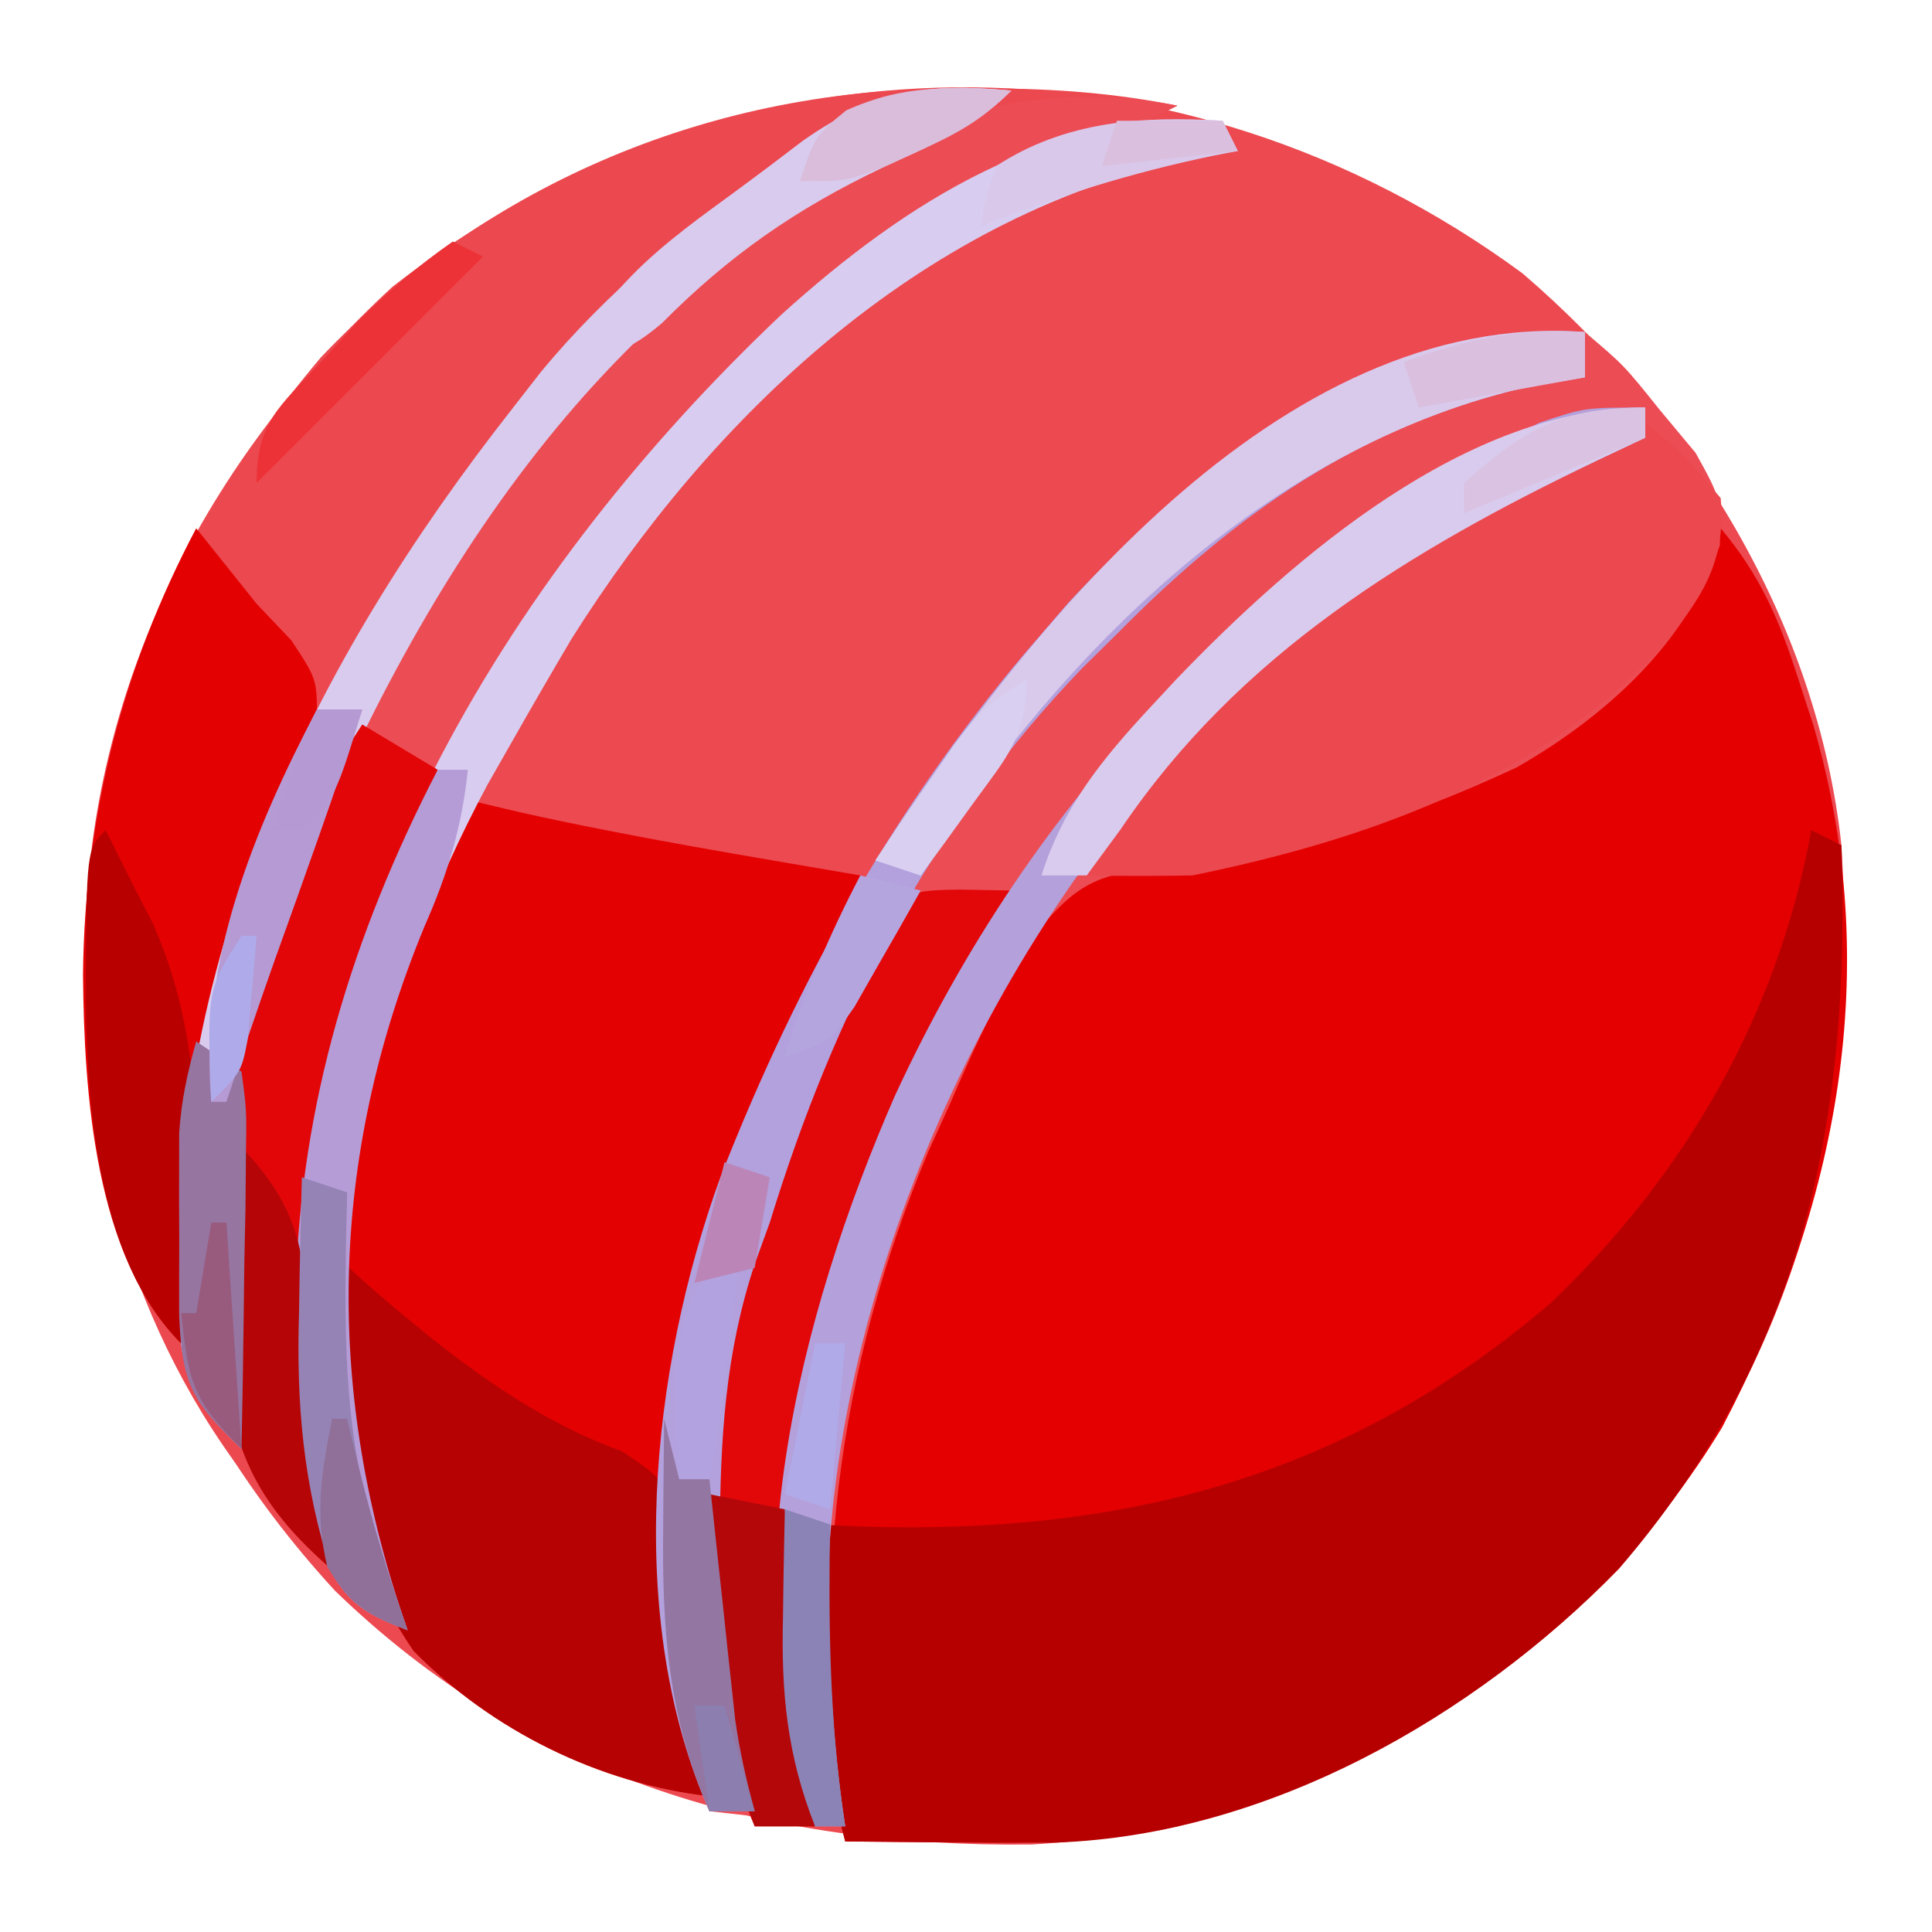<?xml version="1.0" encoding="UTF-8"?>
<svg version="1.1" xmlns="http://www.w3.org/2000/svg" width="128" height="128">
<path d="M0 0 C11.151 9.56 19.532 23.069 21.137 37.895 C22.202 55.875 18.433 71.852 6.387 85.832 C-3.937 96.436 -17.665 103.274 -32.527 104.098 C-50.065 104.305 -65.795 99.778 -78.684 87.27 C-90.359 74.548 -95.586 59.419 -95.172 42.348 C-94.325 26.109 -86.725 11.844 -74.863 0.895 C-52.591 -16.489 -22.649 -16.655 0 0 Z " fill="#EC4950" transform="translate(100.863,18.105)"/>
<path d="M0 0 C2.625 3.127 3.883 6.061 5.125 9.938 C5.624 11.467 5.624 11.467 6.133 13.027 C10.846 29.183 7.781 44.963 0.074 59.602 C-8.376 73.447 -20.738 81.259 -36 86 C-40.826 87.06 -45.464 87.12 -50.375 87.062 C-51.111 87.058 -51.847 87.053 -52.605 87.049 C-54.404 87.037 -56.202 87.019 -58 87 C-62.753 69.176 -58.54 52.26 -50.9 35.935 C-50.079 34.169 -49.312 32.378 -48.551 30.586 C-46.964 27.428 -45.664 25.332 -43 23 C-39.084 21.736 -35.345 21.159 -31.277 20.648 C-20.487 19.231 -10.103 14.345 -3 6 C-1.685 3.991 -0.847 2.26 0 0 Z " fill="#E40001" transform="translate(114,35)"/>
<path d="M0 0 C2.59 2.195 2.59 2.195 4.938 5.125 C5.73 6.076 6.523 7.028 7.34 8.008 C9 11 9 11 8.945 14.113 C6.819 20.606 1.319 25.497 -4.516 28.844 C-12.189 32.415 -19.97 34.965 -28.438 35.438 C-32.476 36.013 -33.669 36.609 -36.344 39.773 C-38.6 43.346 -40.33 47.126 -42 51 C-42.492 52.085 -42.985 53.171 -43.492 54.289 C-49.561 68.762 -51.378 83.546 -49 99 C-51.97 98.67 -54.94 98.34 -58 98 C-63.614 85.275 -61.924 68.813 -57.284 56.026 C-52.128 42.818 -45.359 30.703 -36 20 C-35.408 19.313 -34.817 18.626 -34.207 17.918 C-26.244 9.31 -12.278 -1.506 0 0 Z " fill="#EC4C54" transform="translate(105,22)"/>
<path d="M0 0 C0.738 -0.004 1.476 -0.008 2.236 -0.012 C6.455 -0.004 10.408 0.295 14.562 1.125 C11.915 2.481 9.248 3.677 6.5 4.812 C-14.751 14.362 -29.21 32.909 -37.722 54.22 C-43.081 68.489 -43.889 83.115 -41.438 98.125 C-51.154 89.552 -56.845 76.27 -57.676 63.445 C-58.144 45.874 -53.675 31.457 -42.188 17.812 C-31.113 6.139 -15.966 -0.083 0 0 Z " fill="#EC484F" transform="translate(63.438,5.875)"/>
<path d="M0 0 C0.99 0.495 0.99 0.495 2 1 C2.621 19.124 -0.474 34.69 -12.75 48.938 C-22.332 58.779 -35.961 66.547 -49.971 67.074 C-52.107 67.098 -54.239 67.088 -56.375 67.062 C-57.111 67.058 -57.847 67.053 -58.605 67.049 C-60.404 67.037 -62.202 67.019 -64 67 C-65.901 59.87 -66.224 53.363 -66 46 C-64.947 46.046 -63.894 46.093 -62.809 46.141 C-45.459 46.671 -30.683 42.829 -17.25 31.312 C-8.331 22.826 -2.192 12.166 0 0 Z " fill="#B60000" transform="translate(120,55)"/>
<path d="M0 0 C1.702 0.402 1.702 0.402 3.438 0.812 C10.904 2.481 18.462 3.702 26 5 C24.764 8.985 23.252 12.725 21.487 16.504 C14.139 32.373 11.476 48.831 16 66 C8.702 65.161 1.596 61.658 -3.594 56.379 C-10.569 46.206 -9.872 33.667 -7.812 22.062 C-6.328 14.217 -3.57 7.139 0 0 Z " fill="#E40102" transform="translate(31,53)"/>
<path d="M0 0 C-2.647 1.356 -5.314 2.552 -8.062 3.688 C-29.314 13.237 -43.772 31.784 -52.285 53.095 C-57.643 67.364 -58.452 81.99 -56 97 C-60.74 92.884 -62.593 89.318 -63.187 83.017 C-63.268 80.924 -63.278 78.845 -63.25 76.75 C-63.243 76.002 -63.235 75.254 -63.227 74.483 C-62.783 51.44 -51.089 30.596 -35.5 14.125 C-25.399 4.591 -14.166 -2.767 0 0 Z " fill="#EC4C54" transform="translate(78,7)"/>
<path d="M0 0 C2.562 2.125 2.562 2.125 5 5 C5.39 9.386 3.609 11.795 0.938 15.062 C-7.205 23.68 -18.527 27.66 -30 30 C-32.333 30.039 -34.667 30.045 -37 30 C-34.566 24.426 -30.146 20.348 -26 16 C-25.403 15.364 -24.806 14.729 -24.191 14.074 C-17.905 7.984 -9.831 4.674 -2 1 C-1.34 0.67 -0.68 0.34 0 0 Z " fill="#EC484F" transform="translate(109,28)"/>
<path d="M0 0 C0.969 0.866 1.939 1.732 2.938 2.625 C7.847 6.829 13.077 10.949 19.195 13.148 C22 15 22 15 22.988 18.871 C23.125 20.391 23.232 21.914 23.312 23.438 C23.432 24.957 23.553 26.477 23.676 27.996 C23.716 28.668 23.757 29.34 23.798 30.033 C24.01 32.096 24.452 34.003 25 36 C17.702 35.161 10.596 31.658 5.406 26.379 C-0.165 18.254 -0.152 9.47 0 0 Z " fill="#B60202" transform="translate(22,83)"/>
<path d="M0 0 C1.333 1.667 2.667 3.333 4 5 C4.763 5.804 5.526 6.609 6.312 7.438 C8 10 8 10 8 12.688 C7.17 15.438 6.219 17.976 5.125 20.625 C0.626 31.62 -0.568 42.257 -1 54 C-6.734 48.266 -7.429 37.398 -7.5 29.562 C-7.394 19.094 -4.913 9.276 0 0 Z " fill="#E40102" transform="translate(13,35)"/>
<path d="M0 0 C1.134 0.021 2.269 0.041 3.438 0.062 C1.936 4.055 0.057 7.733 -1.938 11.5 C-7.865 23.043 -10.762 35.117 -10.688 48.125 C-10.691 48.806 -10.695 49.488 -10.699 50.189 C-10.691 54.251 -10.346 58.078 -9.562 62.062 C-10.883 62.062 -12.203 62.062 -13.562 62.062 C-19.988 47.183 -17.218 29.717 -11.562 15.062 C-5.173 0.091 -5.173 0.091 0 0 Z " fill="#E20709" transform="translate(63.562,58.938)"/>
<path d="M0 0 C0 0.99 0 1.98 0 3 C-1.856 3.309 -1.856 3.309 -3.75 3.625 C-14.797 6.14 -23.152 12.049 -31 20 C-31.761 20.75 -32.521 21.5 -33.305 22.273 C-43.448 32.838 -49.734 45.099 -54 59 C-54.478 60.313 -54.478 60.313 -54.965 61.652 C-56.966 67.637 -57.276 73.368 -57.312 79.625 C-57.318 80.413 -57.324 81.201 -57.329 82.012 C-57.262 87.552 -56.394 92.644 -55 98 C-55.99 98 -56.98 98 -58 98 C-63.614 85.275 -61.924 68.813 -57.284 56.026 C-52.128 42.818 -45.359 30.703 -36 20 C-35.408 19.313 -34.817 18.626 -34.207 17.918 C-25.965 9.009 -12.599 -0.945 0 0 Z " fill="#B2A1DD" transform="translate(105,22)"/>
<path d="M0 0 C0.495 0.99 0.495 0.99 1 2 C-0.856 2.309 -0.856 2.309 -2.75 2.625 C-20.168 6.584 -33.846 19.596 -43.125 34.312 C-44.436 36.53 -45.728 38.76 -47 41 C-47.559 41.981 -48.119 42.962 -48.695 43.973 C-55.905 57.433 -60.819 75.131 -57.125 90.312 C-56.134 93.562 -55.122 96.794 -54 100 C-56.435 99.04 -57.733 98.478 -59.031 96.155 C-60.747 90.662 -61.515 85.687 -61.438 79.938 C-61.428 79.115 -61.419 78.292 -61.41 77.444 C-60.712 52.302 -47.14 29.794 -29.242 12.855 C-21.004 5.394 -11.401 -0.713 0 0 Z " fill="#D8CDF0" transform="translate(81,8)"/>
<path d="M0 0 C0 0.66 0 1.32 0 2 C-1.051 2.496 -2.101 2.993 -3.184 3.504 C-11.102 7.309 -18.431 11.062 -25 17 C-25.587 17.507 -26.173 18.013 -26.777 18.535 C-42.185 32.755 -53.218 56.164 -54.133 77.027 C-54.117 82.78 -53.875 88.312 -53 94 C-53.66 94 -54.32 94 -55 94 C-60.895 78.757 -56.015 60.052 -49.727 45.633 C-40.594 25.84 -26.276 10.826 -7 1 C-4 0 -4 0 0 0 Z " fill="#B4A0DA" transform="translate(109,27)"/>
<path d="M0 0 C-2.52 2.52 -5.055 3.418 -8.312 4.875 C-28.312 14.484 -40.003 34.077 -48 54 C-50.885 62.665 -51.143 70.968 -51.062 80 C-51.058 80.966 -51.053 81.931 -51.049 82.926 C-51.037 85.284 -51.021 87.642 -51 90 C-54.68 86.48 -55.165 84.34 -55.293 79.187 C-55.476 56.927 -46.532 38.233 -33 21 C-32.393 20.22 -31.786 19.44 -31.16 18.637 C-26.754 13.298 -21.553 9.101 -16 5 C-15.295 4.468 -14.59 3.935 -13.863 3.387 C-9.059 0.036 -5.831 -0.521 0 0 Z " fill="#D8CBED" transform="translate(67,6)"/>
<path d="M0 0 C1.65 0.99 3.3 1.98 5 3 C4.588 4.237 4.175 5.475 3.75 6.75 C3.479 7.566 3.209 8.382 2.93 9.223 C2.277 11.171 1.615 13.116 0.945 15.059 C0.416 16.607 0.416 16.607 -0.125 18.188 C-0.458 19.15 -0.79 20.113 -1.133 21.105 C-2.972 27.246 -3.155 33.084 -3.125 39.438 C-3.129 40.258 -3.133 41.078 -3.137 41.924 C-3.129 46.721 -2.802 51.269 -2 56 C-6.74 51.884 -8.593 48.318 -9.187 42.017 C-9.268 39.924 -9.278 37.845 -9.25 35.75 C-9.243 35.002 -9.235 34.254 -9.227 33.483 C-9.001 21.768 -6.602 9.903 0 0 Z " fill="#E20608" transform="translate(24,48)"/>
<path d="M0 0 C0 0.99 0 1.98 0 3 C-1.856 3.309 -1.856 3.309 -3.75 3.625 C-20.149 7.358 -33.387 19.942 -42.562 33.625 C-43.037 34.409 -43.511 35.193 -44 36 C-44.99 35.67 -45.98 35.34 -47 35 C-37.176 19.861 -20.372 -1.528 0 0 Z " fill="#D9CAEC" transform="translate(105,22)"/>
<path d="M0 0 C0.66 0 1.32 0 2 0 C1.6 3.802 0.657 6.912 -0.875 10.375 C-7.271 25.853 -7.477 41.352 -2 57 C-4.435 56.04 -5.733 55.478 -7.031 53.155 C-8.747 47.662 -9.513 42.688 -9.438 36.938 C-9.431 36.119 -9.424 35.3 -9.417 34.457 C-9.099 22.139 -5.654 10.937 0 0 Z " fill="#B59CD6" transform="translate(29,51)"/>
<path d="M0 0 C0 0.66 0 1.32 0 2 C-1.051 2.496 -2.101 2.993 -3.184 3.504 C-15.585 9.463 -26.882 16.299 -34.75 27.938 C-35.492 28.948 -36.235 29.959 -37 31 C-37.99 31 -38.98 31 -40 31 C-38.542 26.395 -35.924 23.228 -32.688 19.75 C-32.16 19.182 -31.632 18.614 -31.089 18.03 C-23.235 9.845 -11.805 0 0 0 Z " fill="#D9CBED" transform="translate(109,27)"/>
<path d="M0 0 C0.67 1.332 1.336 2.665 2 4 C2.365 4.703 2.73 5.405 3.105 6.129 C7.18 15.293 5.927 24.279 5 34 C-0.5 28.5 -1.221 18.482 -1.326 10.989 C-1.27 1.27 -1.27 1.27 0 0 Z " fill="#B80000" transform="translate(7,55)"/>
<path d="M0 0 C4.692 4.54 5.189 7.293 5.5 13.688 C5.758 18.851 6.196 23.89 7 29 C2.218 24.847 0.303 21.225 -0.155 14.84 C-0.196 12.577 -0.175 10.325 -0.125 8.062 C-0.116 7.283 -0.107 6.504 -0.098 5.701 C-0.074 3.801 -0.038 1.9 0 0 Z " fill="#B50507" transform="translate(15,75)"/>
<path d="M0 0 C2.475 0.495 2.475 0.495 5 1 C5.061 2.013 5.121 3.026 5.184 4.07 C5.268 5.422 5.353 6.773 5.438 8.125 C5.477 8.79 5.516 9.455 5.557 10.141 C5.812 14.15 6.268 18.05 7 22 C5.68 22 4.36 22 3 22 C0.225 14.535 -0.368 7.933 0 0 Z " fill="#B4070A" transform="translate(47,99)"/>
<path d="M0 0 C-2.571 2.571 -5.262 3.594 -8.562 5.125 C-14.24 7.835 -18.664 10.895 -23.133 15.398 C-25.122 17.104 -26.44 17.602 -29 18 C-26.659 12.066 -20.909 8.744 -16 5 C-15.267 4.441 -14.533 3.881 -13.777 3.305 C-9.02 -0.006 -5.767 -0.515 0 0 Z " fill="#D9CBED" transform="translate(67,6)"/>
<path d="M0 0 C1.485 0.99 1.485 0.99 3 2 C3.341 4.522 3.341 4.522 3.293 7.664 C3.283 8.786 3.274 9.907 3.264 11.062 C3.239 12.238 3.213 13.414 3.188 14.625 C3.174 15.808 3.16 16.992 3.146 18.211 C3.111 21.141 3.062 24.07 3 27 C-0.256 23.886 -0.976 22.721 -1.133 18.008 C-1.135 16.38 -1.133 14.753 -1.125 13.125 C-1.129 12.309 -1.133 11.493 -1.137 10.652 C-1.135 9.862 -1.134 9.072 -1.133 8.258 C-1.132 7.537 -1.131 6.817 -1.129 6.075 C-0.996 3.941 -0.582 2.052 0 0 Z " fill="#9675A1" transform="translate(13,69)"/>
<path d="M0 0 C0.99 0.33 1.98 0.66 3 1 C2.977 1.99 2.954 2.98 2.93 4 C2.815 10.952 2.816 17.326 5 24 C5.371 25.155 5.742 26.31 6.125 27.5 C6.414 28.325 6.702 29.15 7 30 C4.592 29.045 3.272 28.473 1.96 26.19 C0.085 20.32 -0.373 15.077 -0.188 8.938 C-0.174 8.072 -0.16 7.206 -0.146 6.314 C-0.112 4.209 -0.058 2.105 0 0 Z " fill="#9583B5" transform="translate(20,78)"/>
<path d="M0 0 C0.33 1.32 0.66 2.64 1 4 C1.66 4 2.32 4 3 4 C3.133 5.253 3.266 6.506 3.402 7.797 C3.581 9.448 3.759 11.099 3.938 12.75 C4.025 13.575 4.112 14.4 4.201 15.25 C4.288 16.049 4.375 16.848 4.465 17.672 C4.543 18.405 4.622 19.138 4.703 19.894 C4.997 21.981 5.451 23.966 6 26 C5.01 26 4.02 26 3 26 C0.253 19.774 -0.147 13.864 -0.062 7.125 C-0.058 6.437 -0.053 5.748 -0.049 5.039 C-0.037 3.359 -0.019 1.68 0 0 Z " fill="#9476A3" transform="translate(44,94)"/>
<path d="M0 0 C0.99 0 1.98 0 3 0 C1.17 5.557 -0.801 11.058 -2.781 16.562 C-3.893 19.697 -4.96 22.841 -6 26 C-6.33 26 -6.66 26 -7 26 C-7.85 16.861 -4.183 7.971 0 0 Z " fill="#B59AD3" transform="translate(21,47)"/>
<path d="M0 0 C0.99 0.33 1.98 0.66 3 1 C2.988 1.773 2.977 2.547 2.965 3.344 C2.913 9.339 3.088 15.073 4 21 C3.34 21 2.68 21 2 21 C0.139 16.295 -0.251 12.124 -0.125 7.125 C-0.111 6.092 -0.111 6.092 -0.098 5.039 C-0.074 3.359 -0.038 1.68 0 0 Z " fill="#8B83B5" transform="translate(52,100)"/>
<path d="M0 0 C0.33 0.66 0.66 1.32 1 2 C0.443 2.11 -0.114 2.219 -0.688 2.332 C-6.033 3.443 -10.931 4.972 -16 7 C-15.727 5.109 -15.727 5.109 -15 3 C-10.431 0.013 -5.297 -0.331 0 0 Z " fill="#D9C8EA" transform="translate(81,8)"/>
<path d="M0 0 C0.66 0.33 1.32 0.66 2 1 C-2.95 5.95 -7.9 10.9 -13 16 C-13 11.936 -11.47 10.948 -8.75 8 C-7.961 7.134 -7.172 6.268 -6.359 5.375 C-4.335 3.337 -2.35 1.638 0 0 Z " fill="#EC3237" transform="translate(30,16)"/>
<path d="M0 0 C0 3.838 -1.265 5.115 -3.5 8.188 C-4.15 9.089 -4.799 9.99 -5.469 10.918 C-5.974 11.605 -6.479 12.292 -7 13 C-7.99 12.67 -8.98 12.34 -10 12 C-8.903 10.37 -7.797 8.746 -6.688 7.125 C-6.073 6.22 -5.458 5.315 -4.824 4.383 C-3 2 -3 2 0 0 Z " fill="#D8CFF1" transform="translate(68,45)"/>
<path d="M0 0 C0.33 0 0.66 0 1 0 C0.475 5.03 -0.106 10.019 -1 15 C-1.66 15 -2.32 15 -3 15 C-3.374 5.468 -3.374 5.468 -1 1 C-0.67 0.67 -0.34 0.34 0 0 Z " fill="#B2A3E0" transform="translate(48,83)"/>
<path d="M0 0 C-2.106 2.106 -3.737 2.928 -6.438 4.125 C-7.22 4.478 -8.002 4.831 -8.809 5.195 C-11 6 -11 6 -14 6 C-13 3 -13 3 -10.938 1.312 C-7.034 -0.432 -4.25 -0.216 0 0 Z " fill="#DABCDB" transform="translate(67,6)"/>
<path d="M0 0 C0 0.99 0 1.98 0 3 C-3.63 3.66 -7.26 4.32 -11 5 C-11.33 4.01 -11.66 3.02 -12 2 C-7.823 0.409 -4.468 -0.213 0 0 Z " fill="#DABFDF" transform="translate(105,22)"/>
<path d="M0 0 C1.32 0.33 2.64 0.66 4 1 C3.074 2.652 2.133 4.296 1.188 5.938 C0.665 6.854 0.143 7.771 -0.395 8.715 C-2 11 -2 11 -5 12 C-3.689 7.766 -2.056 3.926 0 0 Z " fill="#B5A5DF" transform="translate(57,58)"/>
<path d="M0 0 C0.33 0 0.66 0 1 0 C1.289 1.196 1.577 2.393 1.875 3.625 C2.752 7.147 3.8 10.572 5 14 C2.304 13.012 1.184 12.306 -0.312 9.812 C-1.176 6.281 -0.694 3.539 0 0 Z " fill="#907099" transform="translate(22,94)"/>
<path d="M0 0 C0 0.66 0 1.32 0 2 C-3.96 3.65 -7.92 5.3 -12 7 C-12 6.34 -12 5.68 -12 5 C-7.942 1.381 -5.524 0 0 0 Z " fill="#DAC2E2" transform="translate(109,27)"/>
<path d="M0 0 C0.33 0 0.66 0 1 0 C1.33 4.95 1.66 9.9 2 15 C-1.31 11.69 -1.504 10.468 -2 6 C-1.67 6 -1.34 6 -1 6 C-0.67 4.02 -0.34 2.04 0 0 Z " fill="#985B7D" transform="translate(14,81)"/>
<path d="M0 0 C0.66 0 1.32 0 2 0 C1.67 3.63 1.34 7.26 1 11 C0.01 10.67 -0.98 10.34 -2 10 C-1.34 6.7 -0.68 3.4 0 0 Z " fill="#B0AAE9" transform="translate(54,89)"/>
<path d="M0 0 C0.99 0 1.98 0 3 0 C1.25 5.75 1.25 5.75 -1 8 C-1.66 8 -2.32 8 -3 8 C-1.125 2.25 -1.125 2.25 0 0 Z " fill="#B599D2" transform="translate(21,47)"/>
<path d="M0 0 C0.99 0.33 1.98 0.66 3 1 C2.67 2.98 2.34 4.96 2 7 C0.68 7.33 -0.64 7.66 -2 8 C-1.34 5.36 -0.68 2.72 0 0 Z " fill="#BB86B7" transform="translate(48,77)"/>
<path d="M0 0 C0.33 0 0.66 0 1 0 C0.886 1.459 0.758 2.917 0.625 4.375 C0.555 5.187 0.486 5.999 0.414 6.836 C0 9 0 9 -2 11 C-2.286 3.571 -2.286 3.571 0 0 Z " fill="#AFABEB" transform="translate(16,62)"/>
<path d="M0 0 C2.31 0 4.62 0 7 0 C7.33 0.66 7.66 1.32 8 2 C3.545 2.495 3.545 2.495 -1 3 C-0.67 2.01 -0.34 1.02 0 0 Z " fill="#DABFDF" transform="translate(74,8)"/>
<path d="M0 0 C0.66 0 1.32 0 2 0 C2.66 2.31 3.32 4.62 4 7 C3.01 7 2.02 7 1 7 C0.67 4.69 0.34 2.38 0 0 Z " fill="#8C7EAE" transform="translate(46,113)"/>
</svg>
